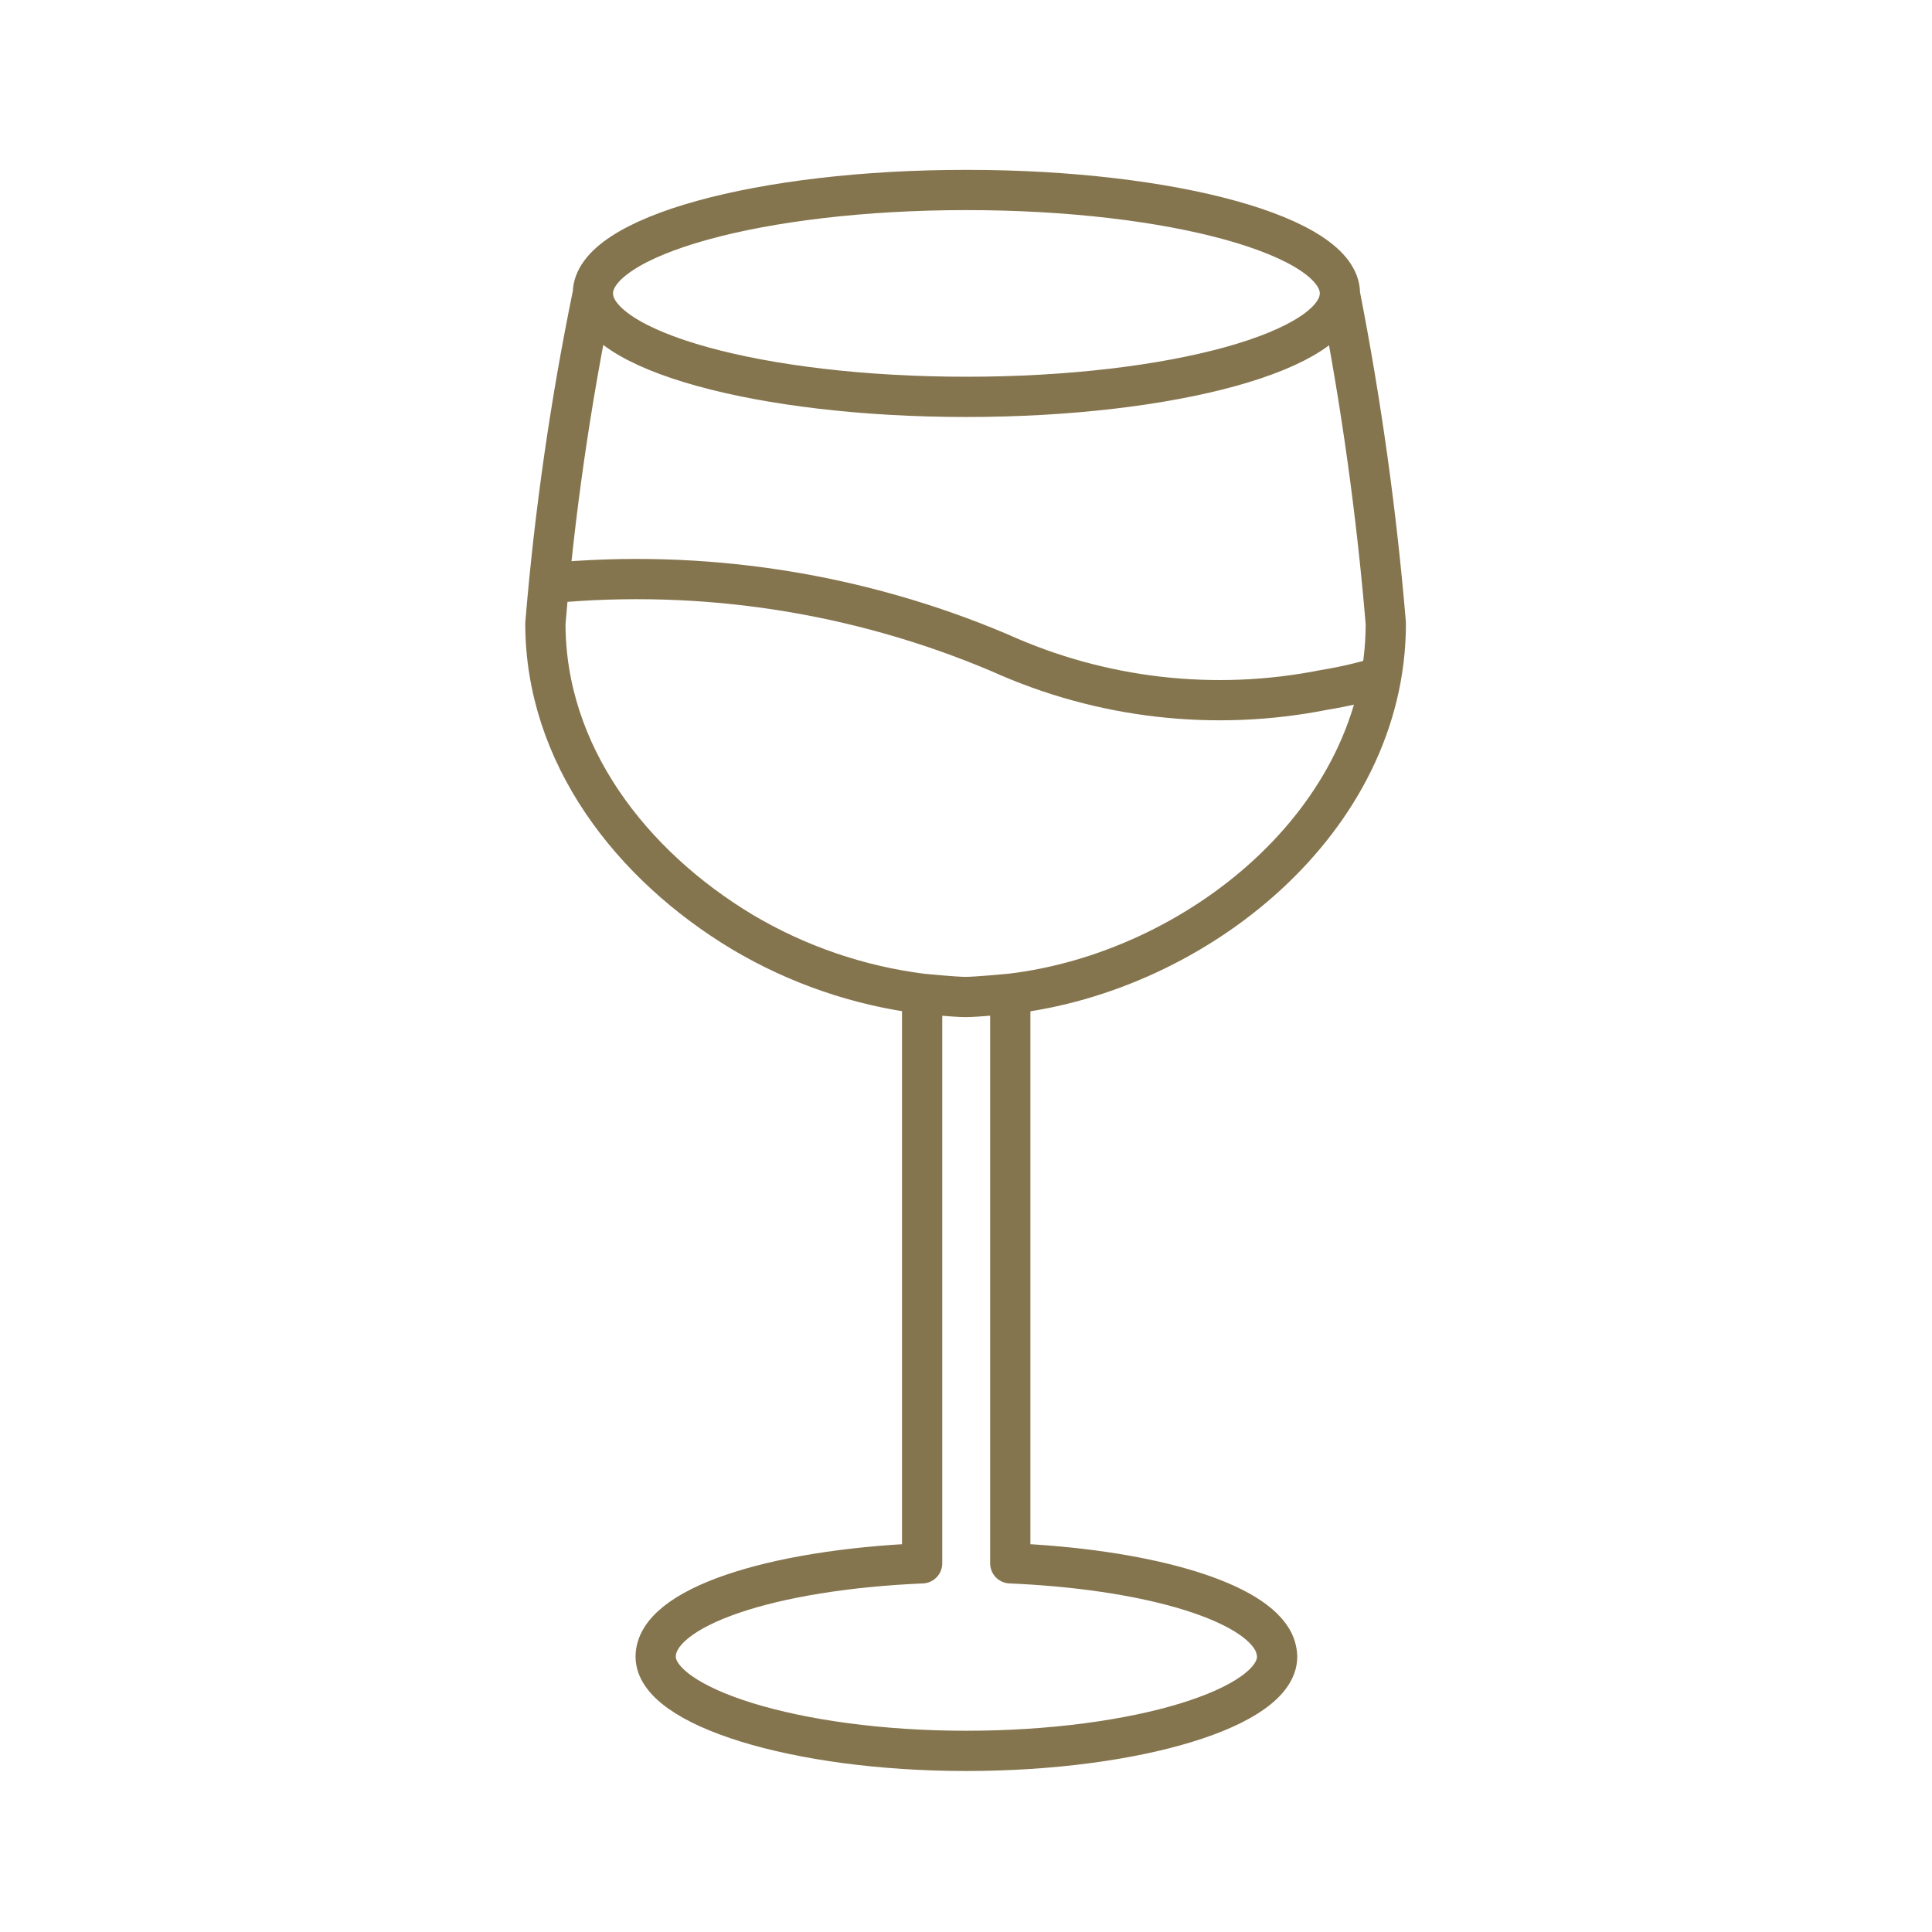 <svg width="48" height="48" viewBox="0 0 48 48" fill="none" xmlns="http://www.w3.org/2000/svg">
<path d="M14.73 7.29C14.173 9.997 13.779 12.736 13.55 15.49C13.55 18.74 15.67 21.49 18.45 23.16C19.816 23.97 21.334 24.491 22.91 24.69M14.73 7.29C14.73 8.709 18.885 9.86 24.01 9.86C29.135 9.86 33.29 8.709 33.29 7.29C33.29 5.871 29.135 4.72 24.01 4.72C18.885 4.72 14.73 5.871 14.73 7.29ZM22.91 24.69V38.84C19.17 39 16.29 39.93 16.29 41.16C16.29 42.39 19.75 43.5 24 43.5C28.25 43.5 31.73 42.42 31.73 41.16C31.725 41.005 31.681 40.853 31.6 40.72C31 39.72 28.38 38.98 25.1 38.84V24.69M22.91 24.69C22.91 24.69 23.72 24.77 23.99 24.77C24.26 24.77 25.1 24.69 25.1 24.69M25.1 24.69C29.71 24.15 34.43 20.4 34.43 15.49C34.2 12.744 33.82 10.014 33.29 7.31M34.29 16.82C33.834 16.957 33.37 17.064 32.9 17.14C30.183 17.681 27.365 17.36 24.84 16.22C21.308 14.722 17.459 14.128 13.64 14.49" stroke="#85754E" stroke-linecap="round" stroke-linejoin="round"/>
</svg>
